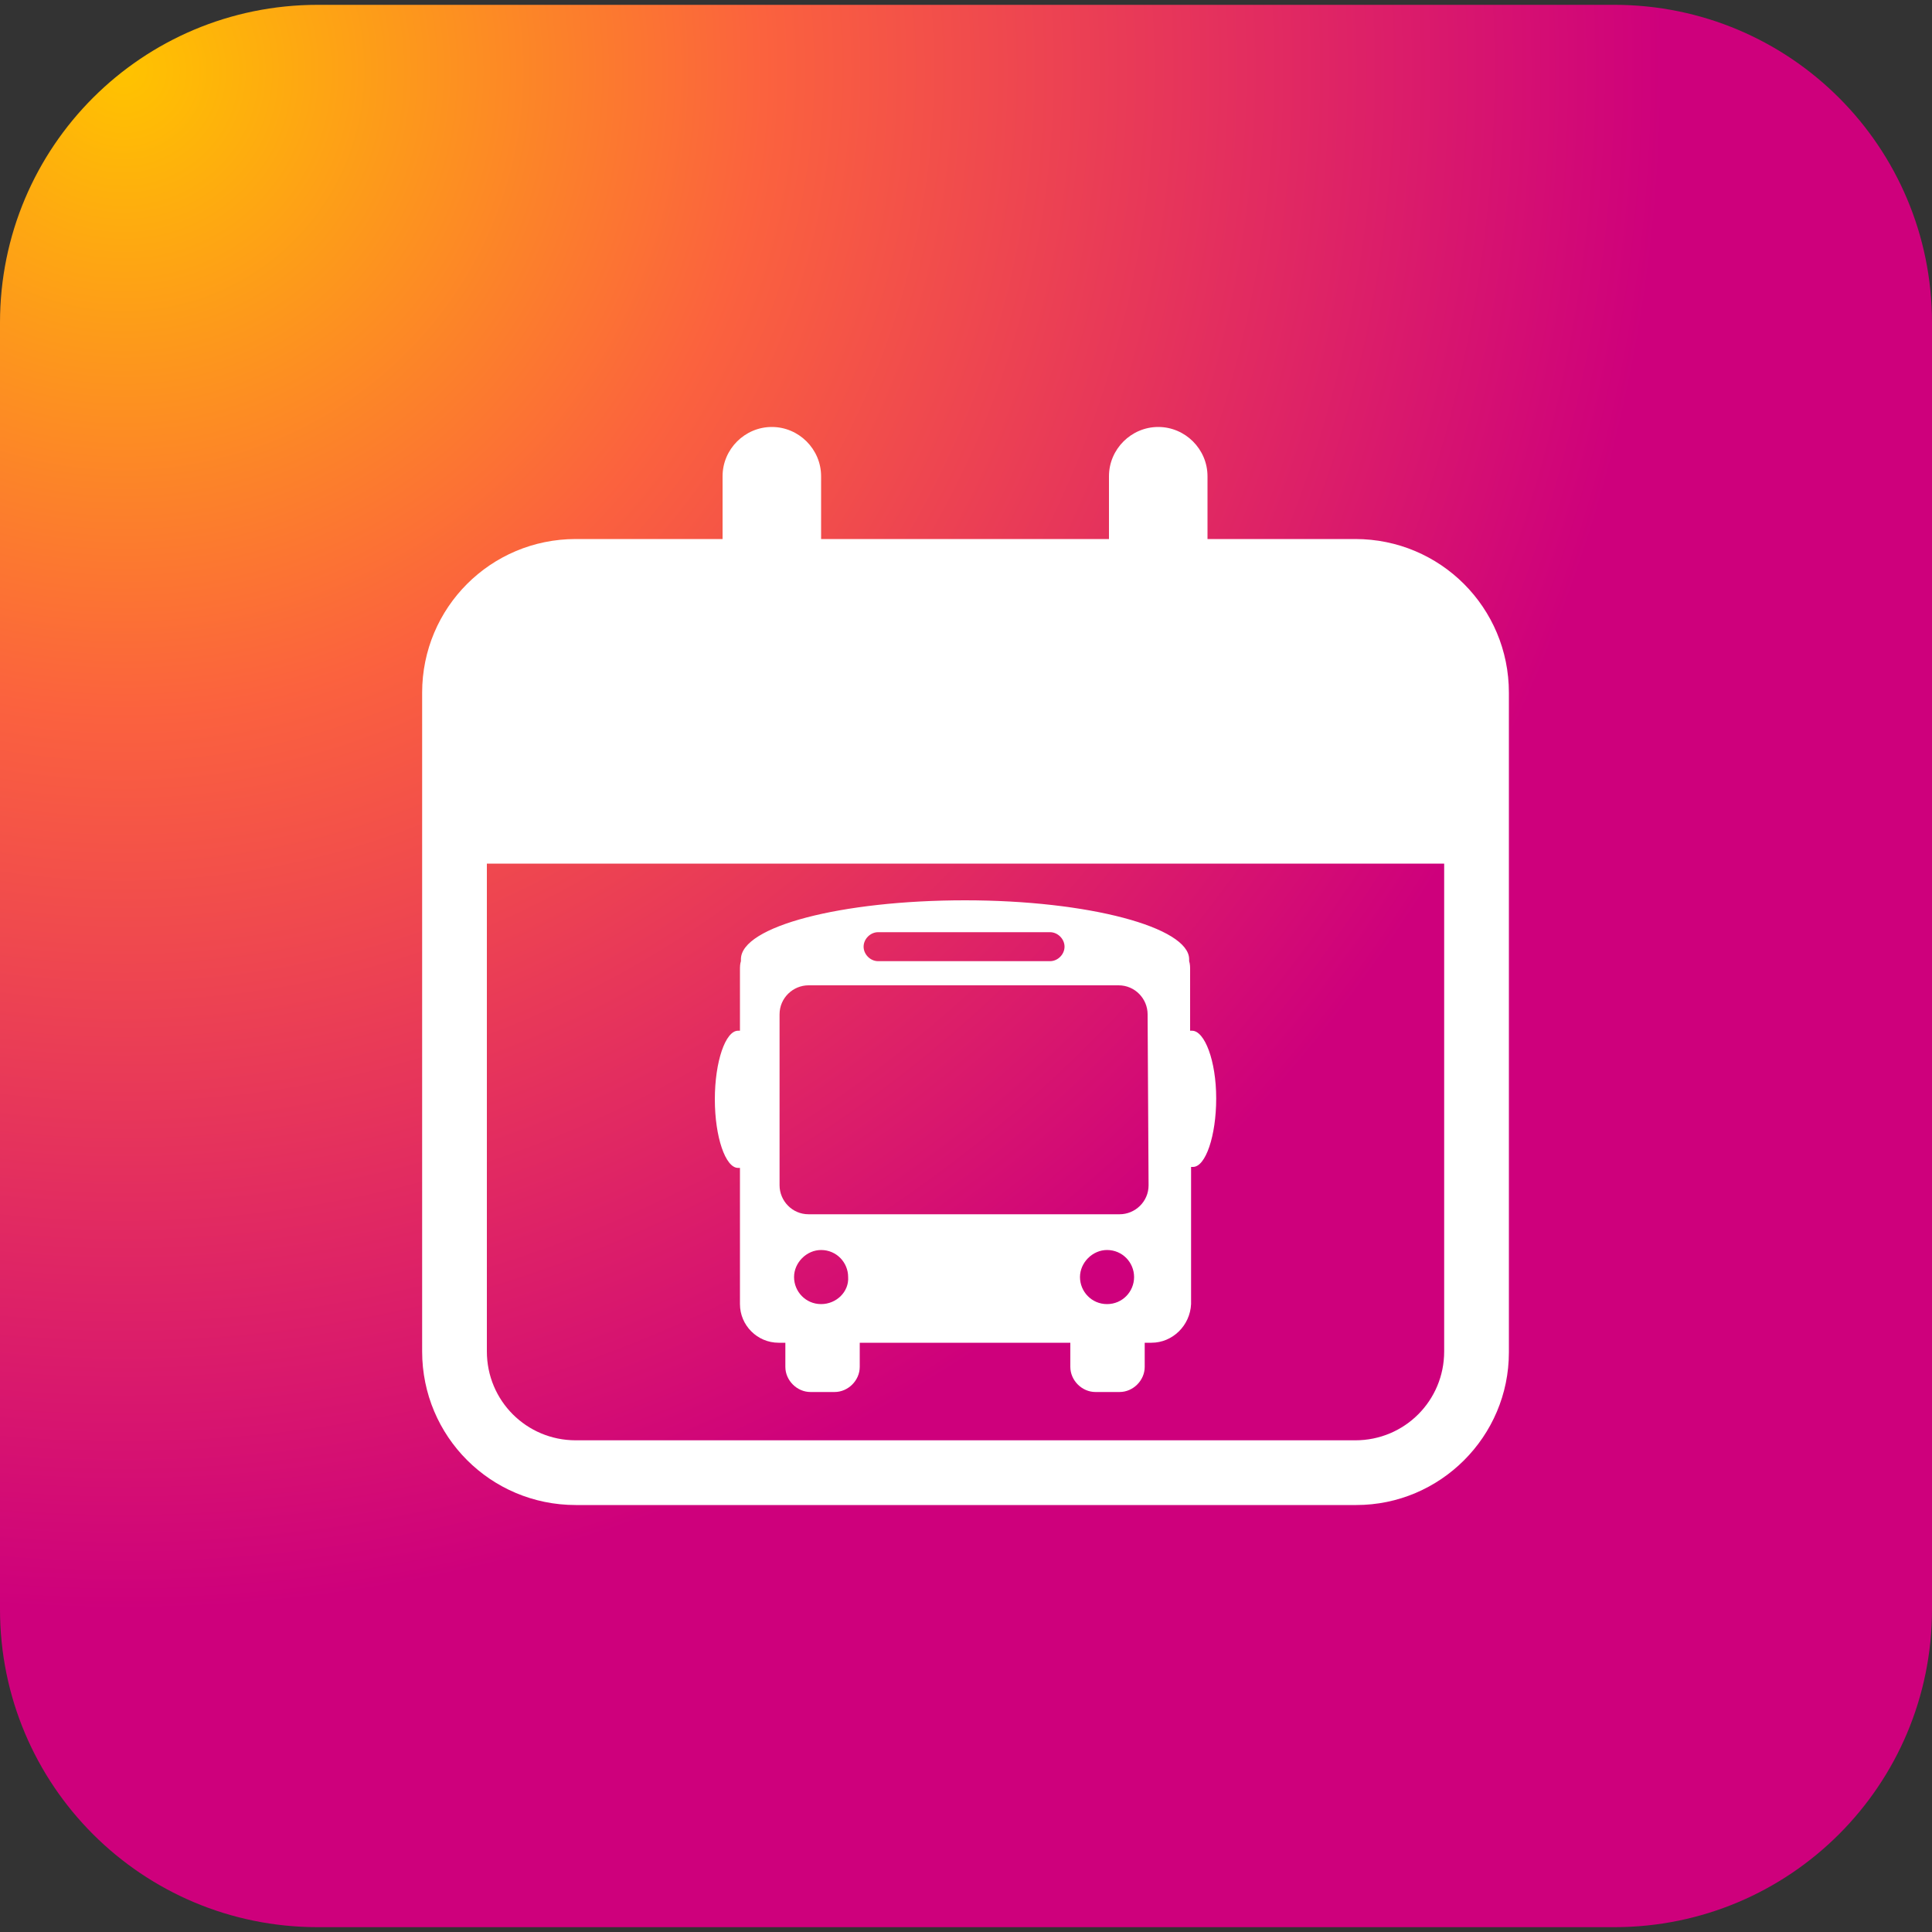 <?xml version="1.0" encoding="utf-8"?>
<!-- Generator: Adobe Illustrator 24.1.3, SVG Export Plug-In . SVG Version: 6.00 Build 0)  -->
<svg version="1.1" id="Calque_1" xmlns="http://www.w3.org/2000/svg" xmlns:xlink="http://www.w3.org/1999/xlink" x="0px" y="0px"
	 viewBox="0 0 200 200" style="enable-background:new 0 0 200 200;" xml:space="preserve">
<rect x="0" y="0" width="200" height="200" fill="#333333" stroke="none"/>
<style type="text/css">
	.st0{fill:url(#SVGID_1_);}
	.st1{fill:#FFFFFF;}
</style>
<g>
	
		<radialGradient id="SVGID_1_" cx="12.801" cy="192.718" r="202.696" gradientTransform="matrix(1 0 0 -1 0 200)" gradientUnits="userSpaceOnUse">
		<stop  offset="0" style="stop-color:#FFC300"/>
		<stop  offset="0.327" style="stop-color:#FB623E"/>
		<stop  offset="0.787" style="stop-color:#CE007C"/>
		<stop  offset="0.977" style="stop-color:#CE007C"/>
	</radialGradient>
	<path class="st0" d="M167.1,199.5H32.9C14.7,199.5,0,184.8,0,166.6V33.4C0,15.2,14.7,0.5,32.9,0.5h134.2
		c18.2,0,32.9,14.7,32.9,32.9v133.2C200,184.8,185.3,199.5,167.1,199.5z"/>
</g>
<g>
	<path class="st1" d="M140.4,155.8H59.6c-8.8,0-15.9-7.1-15.9-15.9V71.7c0-8.8,7.1-15.9,15.9-15.9h80.7c8.8,0,15.9,7.1,15.9,15.9
		v68.3C156.2,148.7,149.1,155.8,140.4,155.8z M59.6,62.4c-5.1,0-9.2,4.1-9.2,9.2v68.3c0,5.1,4.1,9.2,9.2,9.2h80.7
		c5.1,0,9.2-4.1,9.2-9.2V71.7c0-5.1-4.1-9.2-9.2-9.2H59.6z"/>
</g>
<g>
	<path class="st1" d="M152.9,89.4H47.1V73.7c0-8,6.5-14.6,14.6-14.6h76.7c8,0,14.6,6.5,14.6,14.6L152.9,89.4L152.9,89.4z"/>
</g>
<g>
	<path class="st1" d="M79.9,62.5L79.9,62.5c-2.8,0-5.1-2.3-5.1-5.1v-8.1c0-2.8,2.3-5.1,5.1-5.1l0,0c2.8,0,5.1,2.3,5.1,5.1v8.1
		C85,60.2,82.7,62.5,79.9,62.5z"/>
</g>
<g>
	<path class="st1" d="M119.9,62.5L119.9,62.5c-2.8,0-5.1-2.3-5.1-5.1v-8.1c0-2.8,2.3-5.1,5.1-5.1l0,0c2.8,0,5.1,2.3,5.1,5.1v8.1
		C124.9,60.2,122.6,62.5,119.9,62.5z"/>
</g>
<path class="st1" d="M123.4,106.7c-0.1,0-0.2,0-0.2,0v-6.3c0-0.3,0-0.6-0.1-0.9c0-0.1,0-0.1,0-0.2c0-3.3-10.4-6.1-23.2-6.1
	s-23.2,2.7-23.2,6.1c0,0.1,0,0.1,0,0.2c-0.1,0.3-0.1,0.6-0.1,0.9v6.3c-0.1,0-0.2,0-0.2,0c-1.3,0-2.4,3.2-2.4,7.1
	c0,3.9,1.1,7.1,2.4,7.1c0.1,0,0.1,0,0.2,0V135c0,2.2,1.8,4,4,4h0.7c0,0,0,0.1,0,0.1v2.4c0,1.4,1.2,2.6,2.6,2.6h2.5
	c1.4,0,2.6-1.2,2.6-2.6v-2.4c0,0,0-0.1,0-0.1h21.8c0,0,0,0.1,0,0.1v2.4c0,1.4,1.2,2.6,2.6,2.6h2.5c1.4,0,2.6-1.2,2.6-2.6v-2.4
	c0,0,0-0.1,0-0.1h0.7c2.2,0,4-1.8,4.1-4c0,0,0,0,0,0v-14.2c0.1,0,0.2,0,0.2,0c1.3,0,2.4-3.2,2.4-7.1S124.7,106.7,123.4,106.7z
	 M90.9,96.5h17.8c0.8,0,1.5,0.7,1.5,1.5s-0.7,1.5-1.5,1.5H90.9c-0.8,0-1.5-0.7-1.5-1.5S90.1,96.5,90.9,96.5z M85,135
	c-1.6,0-2.8-1.3-2.8-2.8s1.3-2.8,2.8-2.8c1.6,0,2.8,1.3,2.8,2.8l0,0C87.9,133.7,86.6,135,85,135z M114.6,135c-1.6,0-2.8-1.3-2.8-2.8
	s1.3-2.8,2.8-2.8c1.6,0,2.8,1.3,2.8,2.8l0,0C117.4,133.7,116.2,135,114.6,135C114.6,135,114.6,135,114.6,135L114.6,135z
	 M118.9,122.7c0,1.7-1.4,3-3,3H83.7c-1.7,0-3-1.4-3-3V105c0-1.7,1.4-3,3-3h32.1c1.7,0,3,1.4,3,3L118.9,122.7L118.9,122.7z"/>
</svg>
